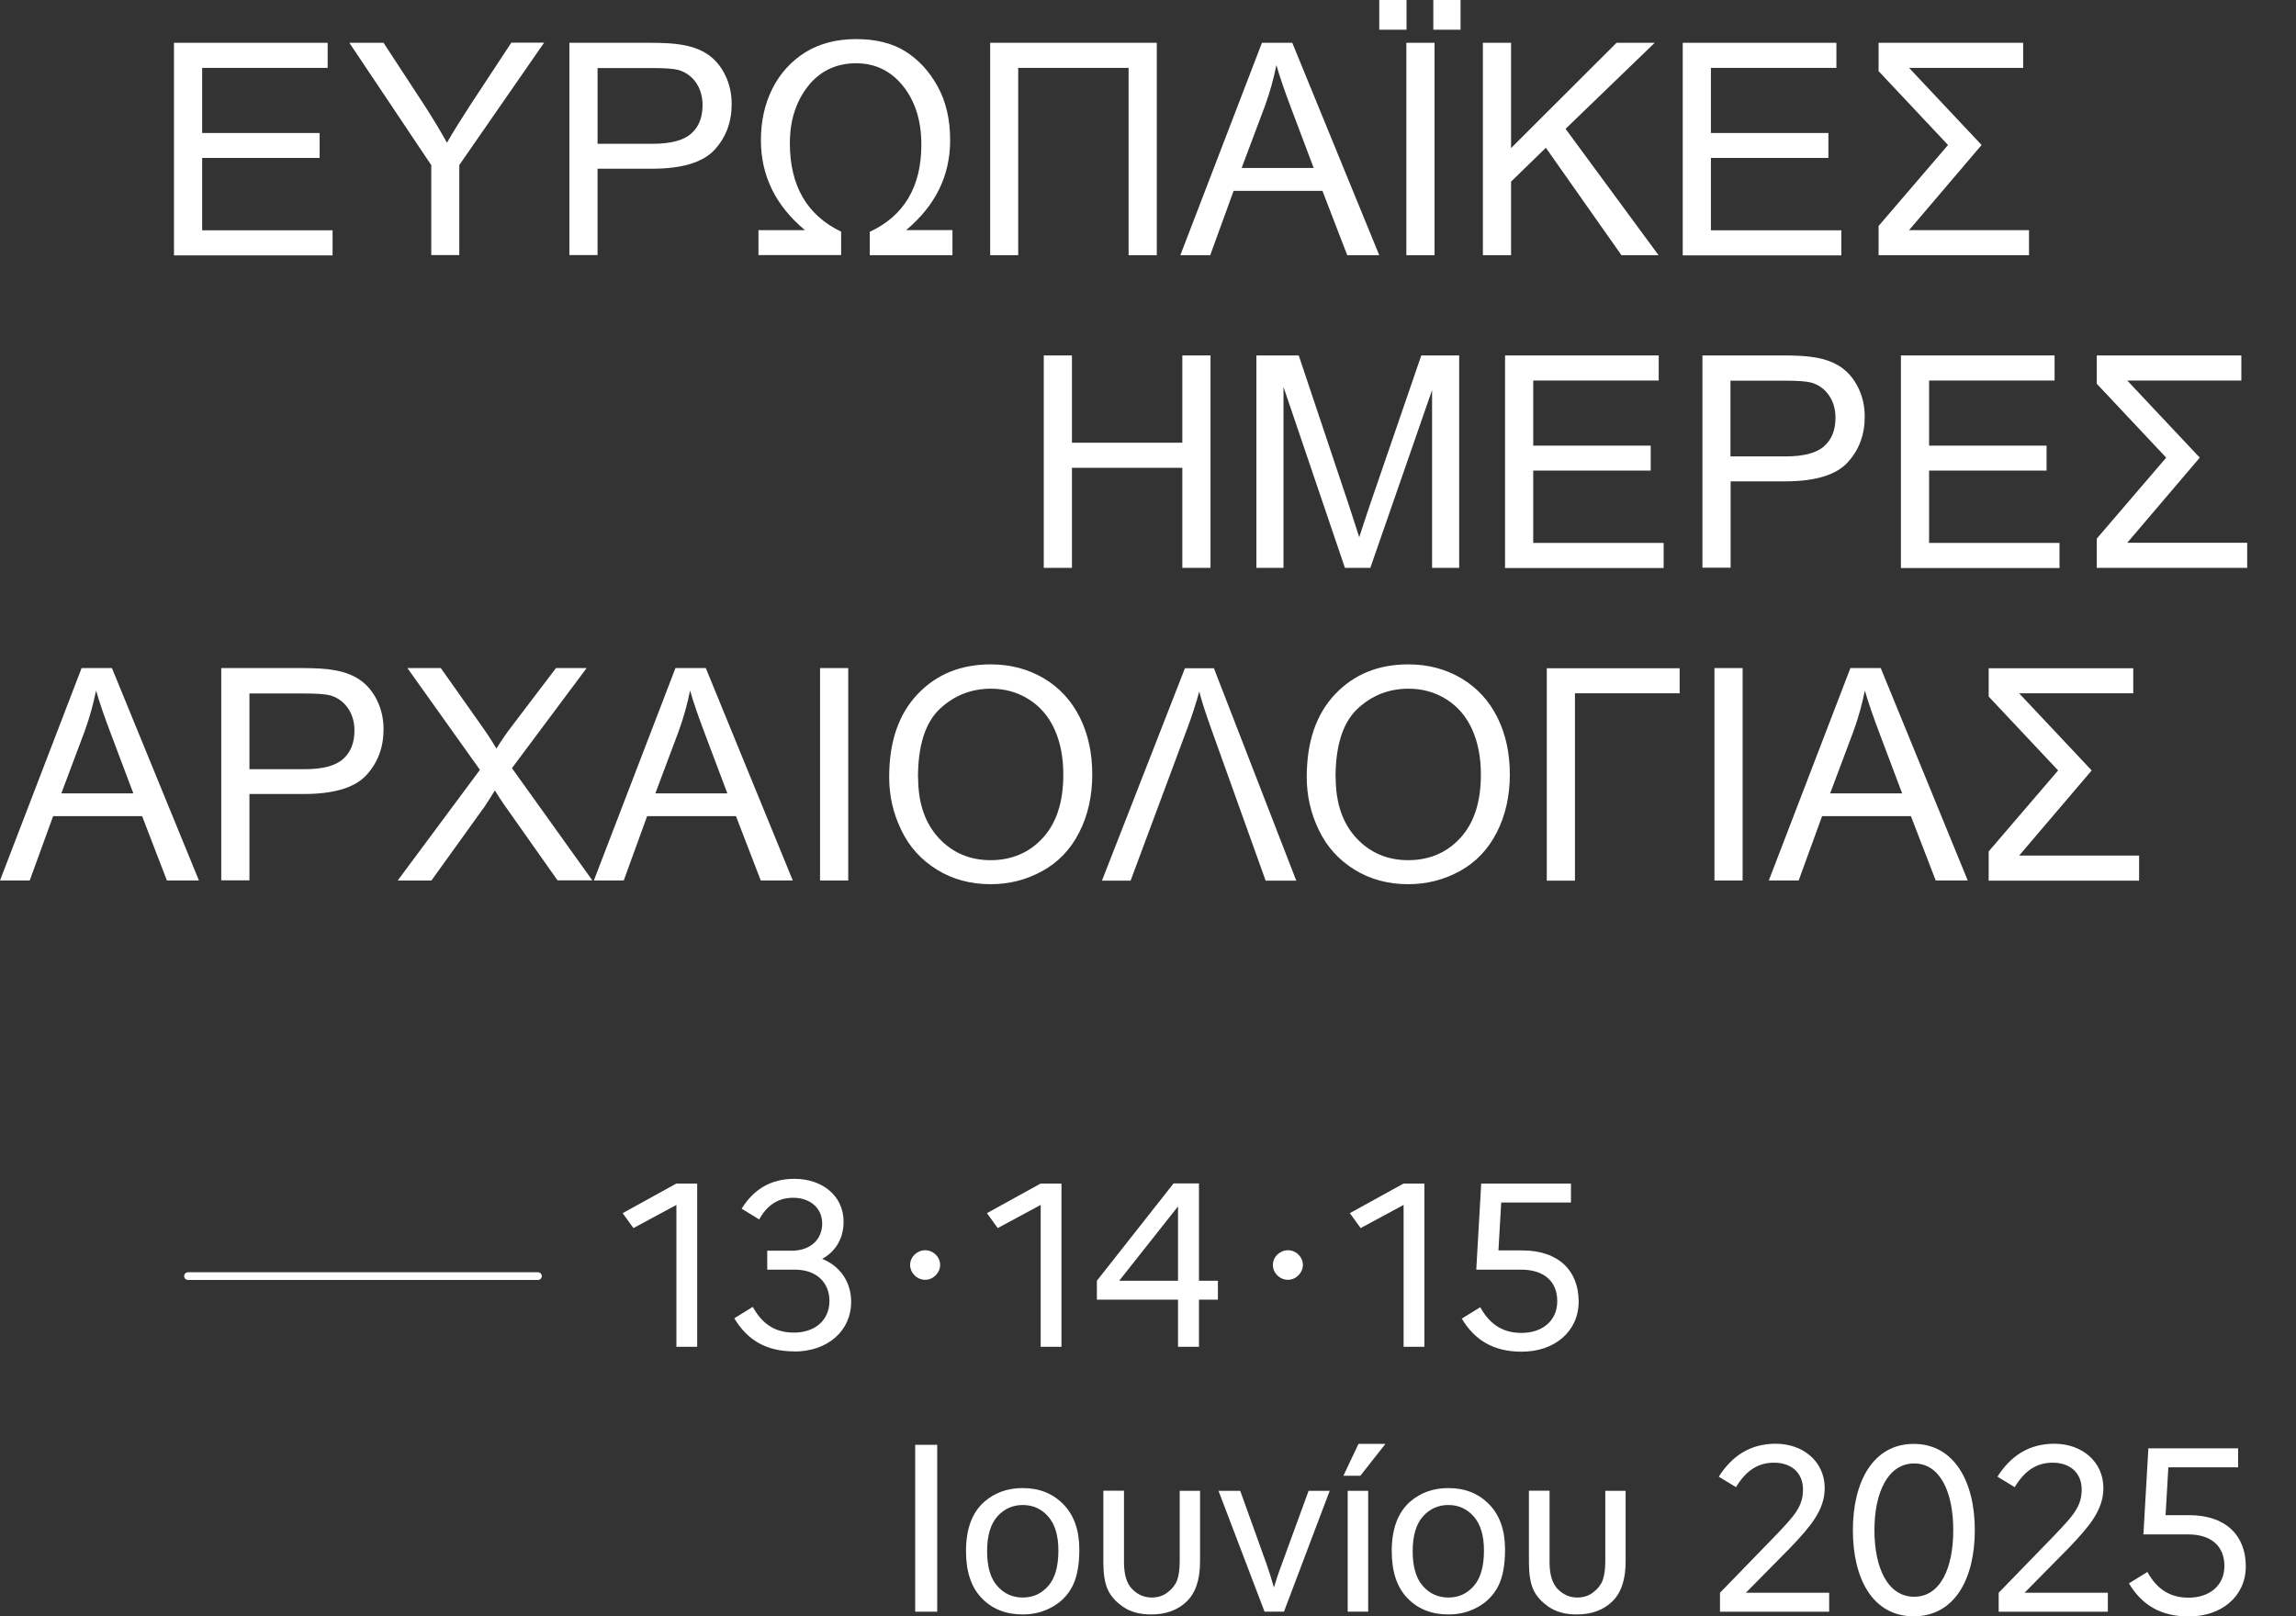 <?xml version="1.0" encoding="UTF-8"?><svg id="albanie" xmlns="http://www.w3.org/2000/svg" width="149.12" height="105" viewBox="0 0 149.12 105"><rect x="0" y="0" width="149.12" height="105" fill="#333333" stroke="none"/><defs><style>.cls-1{fill:none;stroke:#fff;stroke-linecap:round;stroke-width:.5px;}.cls-2{fill:#fff;}</style></defs><path class="cls-2" d="M11.3,16.58V2.78h9.98v1.63h-8.15v4.23h7.63v1.62h-7.63v4.7h8.47v1.63h-10.3Z"/><path class="cls-2" d="M28.01,16.58v-5.85l-5.32-7.95h2.22l2.72,4.16c.5.78.97,1.56,1.4,2.33.41-.72.92-1.53,1.51-2.44l2.67-4.06h2.13l-5.51,7.95v5.85h-1.83Z"/><path class="cls-2" d="M36.98,16.58V2.78h5.21c.92,0,1.62.04,2.1.13.68.11,1.25.33,1.7.64.46.32.83.76,1.11,1.33.28.57.42,1.2.42,1.88,0,1.17-.37,2.17-1.12,2.98-.75.81-2.1,1.22-4.05,1.22h-3.54v5.61h-1.83ZM38.81,9.34h3.57c1.18,0,2.02-.22,2.51-.66.5-.44.74-1.06.74-1.85,0-.58-.15-1.07-.44-1.48-.29-.41-.68-.68-1.15-.81-.31-.08-.88-.12-1.7-.12h-3.53v4.93Z"/><path class="cls-2" d="M49.27,14.95h3.01c-1.91-1.59-2.86-3.54-2.86-5.84,0-1.25.25-2.37.75-3.36.5-.99,1.21-1.77,2.13-2.35.92-.57,2.02-.86,3.3-.86s2.34.26,3.19.79c.85.53,1.55,1.28,2.1,2.27.55.99.82,2.16.82,3.51,0,2.3-.95,4.24-2.86,5.84h3.01v1.63h-5.37v-1.52c2.23-1.04,3.35-2.93,3.35-5.66,0-1.54-.39-2.8-1.18-3.8-.79-.99-1.81-1.49-3.07-1.49s-2.34.5-3.12,1.5c-.78,1-1.17,2.23-1.17,3.69,0,2.77,1.11,4.68,3.33,5.75v1.52h-5.37v-1.63Z"/><path class="cls-2" d="M64.31,16.58V2.78h10.82v13.8h-1.83V4.41h-7.17v12.17h-1.83Z"/><path class="cls-2" d="M76.66,16.58l5.3-13.8h1.97l5.65,13.8h-2.08l-1.61-4.18h-5.77l-1.52,4.18h-1.94ZM80.64,10.91h4.68l-1.44-3.82c-.44-1.16-.77-2.11-.98-2.86-.18.88-.42,1.76-.74,2.64l-1.52,4.05Z"/><path class="cls-2" d="M89.58,1.93V0h1.77v1.93h-1.77ZM91.34,16.58V2.78h1.83v13.8h-1.83ZM93.09,1.93V0h1.77v1.93h-1.77Z"/><path class="cls-2" d="M96.31,16.58V2.78h1.83v6.84l6.85-6.84h2.48l-5.79,5.59,6.04,8.21h-2.41l-4.91-6.98-2.26,2.2v4.78h-1.83Z"/><path class="cls-2" d="M109.29,16.58V2.78h9.98v1.63h-8.15v4.23h7.63v1.62h-7.63v4.7h8.47v1.63h-10.3Z"/><path class="cls-2" d="M131.4,2.78v1.63h-7.41l4.71,5.01-4.71,5.53h7.79v1.63h-9.77v-1.9l4.51-5.26-4.51-4.8v-1.84h9.38Z"/><path class="cls-2" d="M67.79,36.89v-13.8h1.83v5.67h7.17v-5.67h1.83v13.8h-1.83v-6.5h-7.17v6.5h-1.83Z"/><path class="cls-2" d="M81.6,36.89v-13.8h2.75l3.27,9.77c.3.91.52,1.59.66,2.04.16-.5.4-1.24.73-2.21l3.3-9.6h2.46v13.8h-1.76v-11.55l-4.01,11.55h-1.65l-3.99-11.75v11.75h-1.76Z"/><path class="cls-2" d="M97.75,36.89v-13.8h9.98v1.63h-8.15v4.23h7.63v1.62h-7.63v4.7h8.47v1.63h-10.3Z"/><path class="cls-2" d="M110.57,36.89v-13.8h5.21c.92,0,1.62.04,2.1.13.68.11,1.25.33,1.7.64.46.32.83.76,1.11,1.33.28.57.42,1.2.42,1.88,0,1.17-.37,2.17-1.12,2.98-.75.81-2.1,1.22-4.05,1.22h-3.54v5.61h-1.83ZM112.39,29.65h3.57c1.18,0,2.02-.22,2.51-.66.5-.44.74-1.06.74-1.85,0-.58-.15-1.07-.44-1.48-.29-.41-.68-.68-1.15-.81-.31-.08-.88-.12-1.7-.12h-3.53v4.93Z"/><path class="cls-2" d="M123.46,36.89v-13.8h9.98v1.63h-8.15v4.23h7.63v1.62h-7.63v4.7h8.47v1.63h-10.3Z"/><path class="cls-2" d="M145.57,23.09v1.63h-7.41l4.71,5.01-4.71,5.53h7.79v1.63h-9.77v-1.9l4.51-5.26-4.51-4.8v-1.84h9.38Z"/><path class="cls-2" d="M0,57.2l5.3-13.8h1.97l5.65,13.8h-2.08l-1.61-4.18H3.45l-1.52,4.18H0ZM3.98,51.54h4.68l-1.44-3.82c-.44-1.16-.77-2.11-.98-2.86-.18.88-.42,1.76-.74,2.64l-1.52,4.05Z"/><path class="cls-2" d="M14.37,57.2v-13.8h5.21c.92,0,1.62.04,2.1.13.68.11,1.25.33,1.7.64.46.32.83.76,1.11,1.33.28.57.42,1.2.42,1.88,0,1.17-.37,2.17-1.12,2.98-.75.81-2.1,1.22-4.05,1.22h-3.54v5.61h-1.83ZM16.2,49.97h3.57c1.18,0,2.02-.22,2.51-.66.5-.44.74-1.06.74-1.85,0-.58-.15-1.07-.44-1.48-.29-.41-.68-.68-1.15-.81-.31-.08-.88-.12-1.7-.12h-3.53v4.93Z"/><path class="cls-2" d="M25.83,57.2l5.34-7.19-4.71-6.61h2.17l2.5,3.54c.52.73.89,1.3,1.11,1.69.31-.5.67-1.03,1.09-1.57l2.78-3.66h1.99l-4.85,6.5,5.22,7.29h-2.26l-3.47-4.92c-.19-.28-.4-.59-.6-.92-.31.5-.53.85-.66,1.04l-3.46,4.81h-2.19Z"/><path class="cls-2" d="M38.57,57.2l5.3-13.8h1.97l5.65,13.8h-2.08l-1.61-4.18h-5.77l-1.52,4.18h-1.94ZM42.56,51.54h4.68l-1.44-3.82c-.44-1.16-.77-2.11-.98-2.86-.18.88-.42,1.76-.74,2.64l-1.52,4.05Z"/><path class="cls-2" d="M53.26,57.2v-13.8h1.83v13.8h-1.83Z"/><path class="cls-2" d="M57.75,50.48c0-2.29.61-4.08,1.84-5.38,1.23-1.3,2.82-1.94,4.76-1.94,1.27,0,2.42.3,3.45.91,1.02.61,1.8,1.46,2.34,2.55.54,1.09.8,2.32.8,3.7s-.28,2.65-.85,3.76c-.56,1.1-1.36,1.94-2.4,2.51-1.04.57-2.15.85-3.35.85-1.3,0-2.46-.31-3.48-.94-1.02-.63-1.8-1.48-2.32-2.57-.53-1.09-.79-2.23-.79-3.45ZM59.63,50.51c0,1.66.45,2.97,1.34,3.93.89.96,2.02,1.44,3.37,1.44s2.51-.48,3.39-1.45c.89-.97,1.33-2.34,1.33-4.11,0-1.12-.19-2.1-.57-2.94-.38-.84-.94-1.49-1.67-1.95-.73-.46-1.55-.69-2.46-.69-1.29,0-2.4.44-3.34,1.33-.93.89-1.4,2.37-1.4,4.45Z"/><path class="cls-2" d="M78.84,43.41l5.35,13.8h-1.99l-3.59-10.02c-.31-.88-.56-1.63-.72-2.27-.21.76-.45,1.52-.73,2.27l-3.73,10.02h-1.86l5.39-13.8h1.88Z"/><path class="cls-2" d="M84.87,50.48c0-2.29.61-4.08,1.84-5.38,1.23-1.3,2.82-1.94,4.76-1.94,1.27,0,2.42.3,3.45.91,1.02.61,1.8,1.46,2.34,2.55.54,1.09.8,2.32.8,3.7s-.28,2.65-.85,3.76c-.56,1.1-1.36,1.94-2.4,2.51-1.04.57-2.15.85-3.35.85-1.3,0-2.46-.31-3.48-.94-1.02-.63-1.8-1.48-2.32-2.57-.53-1.09-.79-2.23-.79-3.45ZM86.75,50.51c0,1.66.45,2.97,1.34,3.93.89.96,2.02,1.44,3.37,1.44s2.51-.48,3.39-1.45c.89-.97,1.33-2.34,1.33-4.11,0-1.12-.19-2.1-.57-2.94-.38-.84-.94-1.49-1.67-1.95-.73-.46-1.55-.69-2.46-.69-1.29,0-2.4.44-3.34,1.33-.93.89-1.4,2.37-1.4,4.45Z"/><path class="cls-2" d="M100.47,43.41h8.62v1.63h-6.8v12.17h-1.83v-13.8Z"/><path class="cls-2" d="M111.35,57.2v-13.8h1.83v13.8h-1.83Z"/><path class="cls-2" d="M114.88,57.2l5.3-13.8h1.97l5.65,13.8h-2.08l-1.61-4.18h-5.77l-1.52,4.18h-1.94ZM118.86,51.54h4.68l-1.44-3.82c-.44-1.16-.77-2.11-.98-2.86-.18.88-.42,1.76-.74,2.64l-1.52,4.05Z"/><path class="cls-2" d="M138.55,43.41v1.63h-7.41l4.71,5.01-4.71,5.53h7.79v1.63h-9.77v-1.9l4.51-5.26-4.51-4.8v-1.84h9.38Z"/><path class="cls-2" d="M43.94,78.27l-2.8,1.51-.7-.97,3.48-1.92h1.36v10.6h-1.35v-9.23Z"/><path class="cls-2" d="M51.58,87.79c-1.83,0-3.04-.74-3.89-2.15l1.2-.74c.65,1.17,1.5,1.67,2.68,1.67,1.32,0,2.3-.77,2.3-2.06,0-1.2-.85-2.03-2.24-2.03h-1.8v-1.23h1.59c1.21,0,1.98-.73,1.98-1.76s-.8-1.68-1.89-1.68c-.95,0-1.7.48-2.2,1.41l-1.14-.7c.76-1.24,1.88-1.94,3.42-1.94,1.83,0,3.2,1.11,3.2,2.79,0,1.03-.48,1.91-1.39,2.41,1.23.5,1.88,1.56,1.88,2.79,0,1.92-1.56,3.23-3.7,3.23Z"/><path class="cls-2" d="M59.11,82.17c0-.52.45-.95.98-.95s.97.44.97.95-.44.97-.97.97-.98-.44-.98-.97Z"/><path class="cls-2" d="M67.6,78.27l-2.8,1.51-.7-.97,3.48-1.92h1.36v10.6h-1.35v-9.23Z"/><path class="cls-2" d="M71.24,83.2l4.98-6.32h1.65v6.32h1.23v1.23h-1.23v3.06h-1.36v-3.06h-5.27v-1.23ZM76.51,83.2v-4.83l-3.82,4.83h3.82Z"/><path class="cls-2" d="M82.67,82.17c0-.52.45-.95.98-.95s.97.44.97.95-.44.97-.97.97-.98-.44-.98-.97Z"/><path class="cls-2" d="M91.17,78.27l-2.8,1.51-.7-.97,3.48-1.92h1.36v10.6h-1.35v-9.23Z"/><path class="cls-2" d="M96.2,76.89h5.83v1.23h-4.53l-.18,3.11h1.53c2.42,0,3.68,1.36,3.68,3.32s-1.58,3.26-3.7,3.26c-1.82,0-3.05-.74-3.89-2.15l1.2-.74c.65,1.18,1.53,1.67,2.68,1.67,1.33,0,2.32-.77,2.32-2.06s-.86-2.05-2.35-2.05h-2.91l.32-5.57Z"/><path class="cls-2" d="M59.44,104.7v-10.84h1.43v10.84h-1.43Z"/><path class="cls-2" d="M62.74,100.77c0-1.45.4-2.53,1.21-3.23.68-.58,1.5-.87,2.47-.87,1.08,0,1.96.35,2.65,1.06.69.71,1.03,1.69,1.03,2.93,0,1.01-.15,1.81-.45,2.39-.3.58-.74,1.03-1.32,1.35-.58.32-1.21.48-1.9.48-1.1,0-1.99-.35-2.67-1.06-.68-.7-1.02-1.72-1.02-3.05ZM64.11,100.77c0,1.01.22,1.76.66,2.26.44.5.99.75,1.66.75s1.21-.25,1.65-.75c.44-.5.66-1.27.66-2.3,0-.97-.22-1.71-.66-2.21-.44-.5-.99-.75-1.65-.75s-1.22.25-1.66.75c-.44.5-.66,1.25-.66,2.26Z"/><path class="cls-2" d="M71.67,96.84h1.33v4.65c0,.8.18,1.39.54,1.75.36.36.78.54,1.26.54.4,0,.75-.11,1.04-.34.3-.23.5-.49.61-.78.11-.3.17-.72.17-1.26v-4.55h1.32v4.6c0,1.17-.29,2.03-.87,2.59-.58.56-1.35.84-2.3.84-.73,0-1.34-.16-1.82-.49s-.82-.71-1.01-1.14c-.19-.43-.28-1.01-.28-1.75v-4.65Z"/><path class="cls-2" d="M82.13,104.7l-2.99-7.85h1.41l1.69,4.7c.18.51.35,1.04.5,1.58.12-.41.28-.91.5-1.49l1.75-4.79h1.37l-2.97,7.85h-1.24Z"/><path class="cls-2" d="M87.25,95.87l.98-2.07h1.75l-1.63,2.07h-1.1ZM87.53,104.7v-7.85h1.33v7.85h-1.33Z"/><path class="cls-2" d="M90.39,100.77c0-1.45.4-2.53,1.21-3.23.68-.58,1.5-.87,2.47-.87,1.08,0,1.96.35,2.65,1.06.69.71,1.03,1.69,1.03,2.93,0,1.01-.15,1.81-.45,2.39-.3.58-.74,1.03-1.32,1.35-.58.32-1.21.48-1.9.48-1.1,0-1.99-.35-2.67-1.06-.68-.7-1.02-1.72-1.02-3.05ZM91.75,100.77c0,1.01.22,1.76.66,2.26.44.5.99.75,1.66.75s1.21-.25,1.65-.75c.44-.5.66-1.27.66-2.3,0-.97-.22-1.71-.66-2.21-.44-.5-.99-.75-1.65-.75s-1.22.25-1.66.75c-.44.5-.66,1.25-.66,2.26Z"/><path class="cls-2" d="M99.31,96.84h1.33v4.65c0,.8.18,1.39.54,1.75.36.36.78.54,1.26.54.4,0,.75-.11,1.04-.34.3-.23.5-.49.61-.78.11-.3.17-.72.17-1.26v-4.55h1.32v4.6c0,1.17-.29,2.03-.87,2.59-.58.56-1.35.84-2.3.84-.73,0-1.34-.16-1.82-.49s-.82-.71-1.01-1.14c-.19-.43-.28-1.01-.28-1.75v-4.65Z"/><path class="cls-2" d="M111.71,103.47l3.59-3.7c1.24-1.3,1.8-1.89,1.8-3.01s-.8-1.74-1.88-1.74-1.85.56-2.47,1.59l-1.12-.68c.86-1.35,2.04-2.14,3.7-2.14,1.77,0,3.18,1.15,3.18,2.88,0,1.44-.94,2.51-2.21,3.85l-2.91,2.95h5.41v1.23h-7.09v-1.23Z"/><path class="cls-2" d="M128.26,99.4c0,3.15-1.3,5.6-3.97,5.6s-3.95-2.45-3.95-5.6,1.32-5.6,3.95-5.6,3.97,2.45,3.97,5.6ZM121.74,99.4c0,2.48.88,4.33,2.58,4.33s2.54-1.85,2.54-4.33-.86-4.33-2.54-4.33-2.58,1.85-2.58,4.33Z"/><path class="cls-2" d="M129.81,103.47l3.59-3.7c1.24-1.3,1.8-1.89,1.8-3.01s-.8-1.74-1.88-1.74-1.85.56-2.47,1.59l-1.12-.68c.86-1.35,2.04-2.14,3.7-2.14,1.77,0,3.18,1.15,3.18,2.88,0,1.44-.94,2.51-2.21,3.85l-2.91,2.95h5.41v1.23h-7.09v-1.23Z"/><path class="cls-2" d="M139.53,94.09h5.83v1.23h-4.53l-.18,3.11h1.53c2.42,0,3.68,1.36,3.68,3.32s-1.58,3.26-3.7,3.26c-1.82,0-3.05-.74-3.89-2.15l1.2-.74c.65,1.18,1.53,1.67,2.68,1.67,1.33,0,2.32-.77,2.32-2.06s-.86-2.05-2.35-2.05h-2.91l.32-5.57Z"/><line class="cls-1" x1="12.21" y1="82.9" x2="34.94" y2="82.9"/></svg>